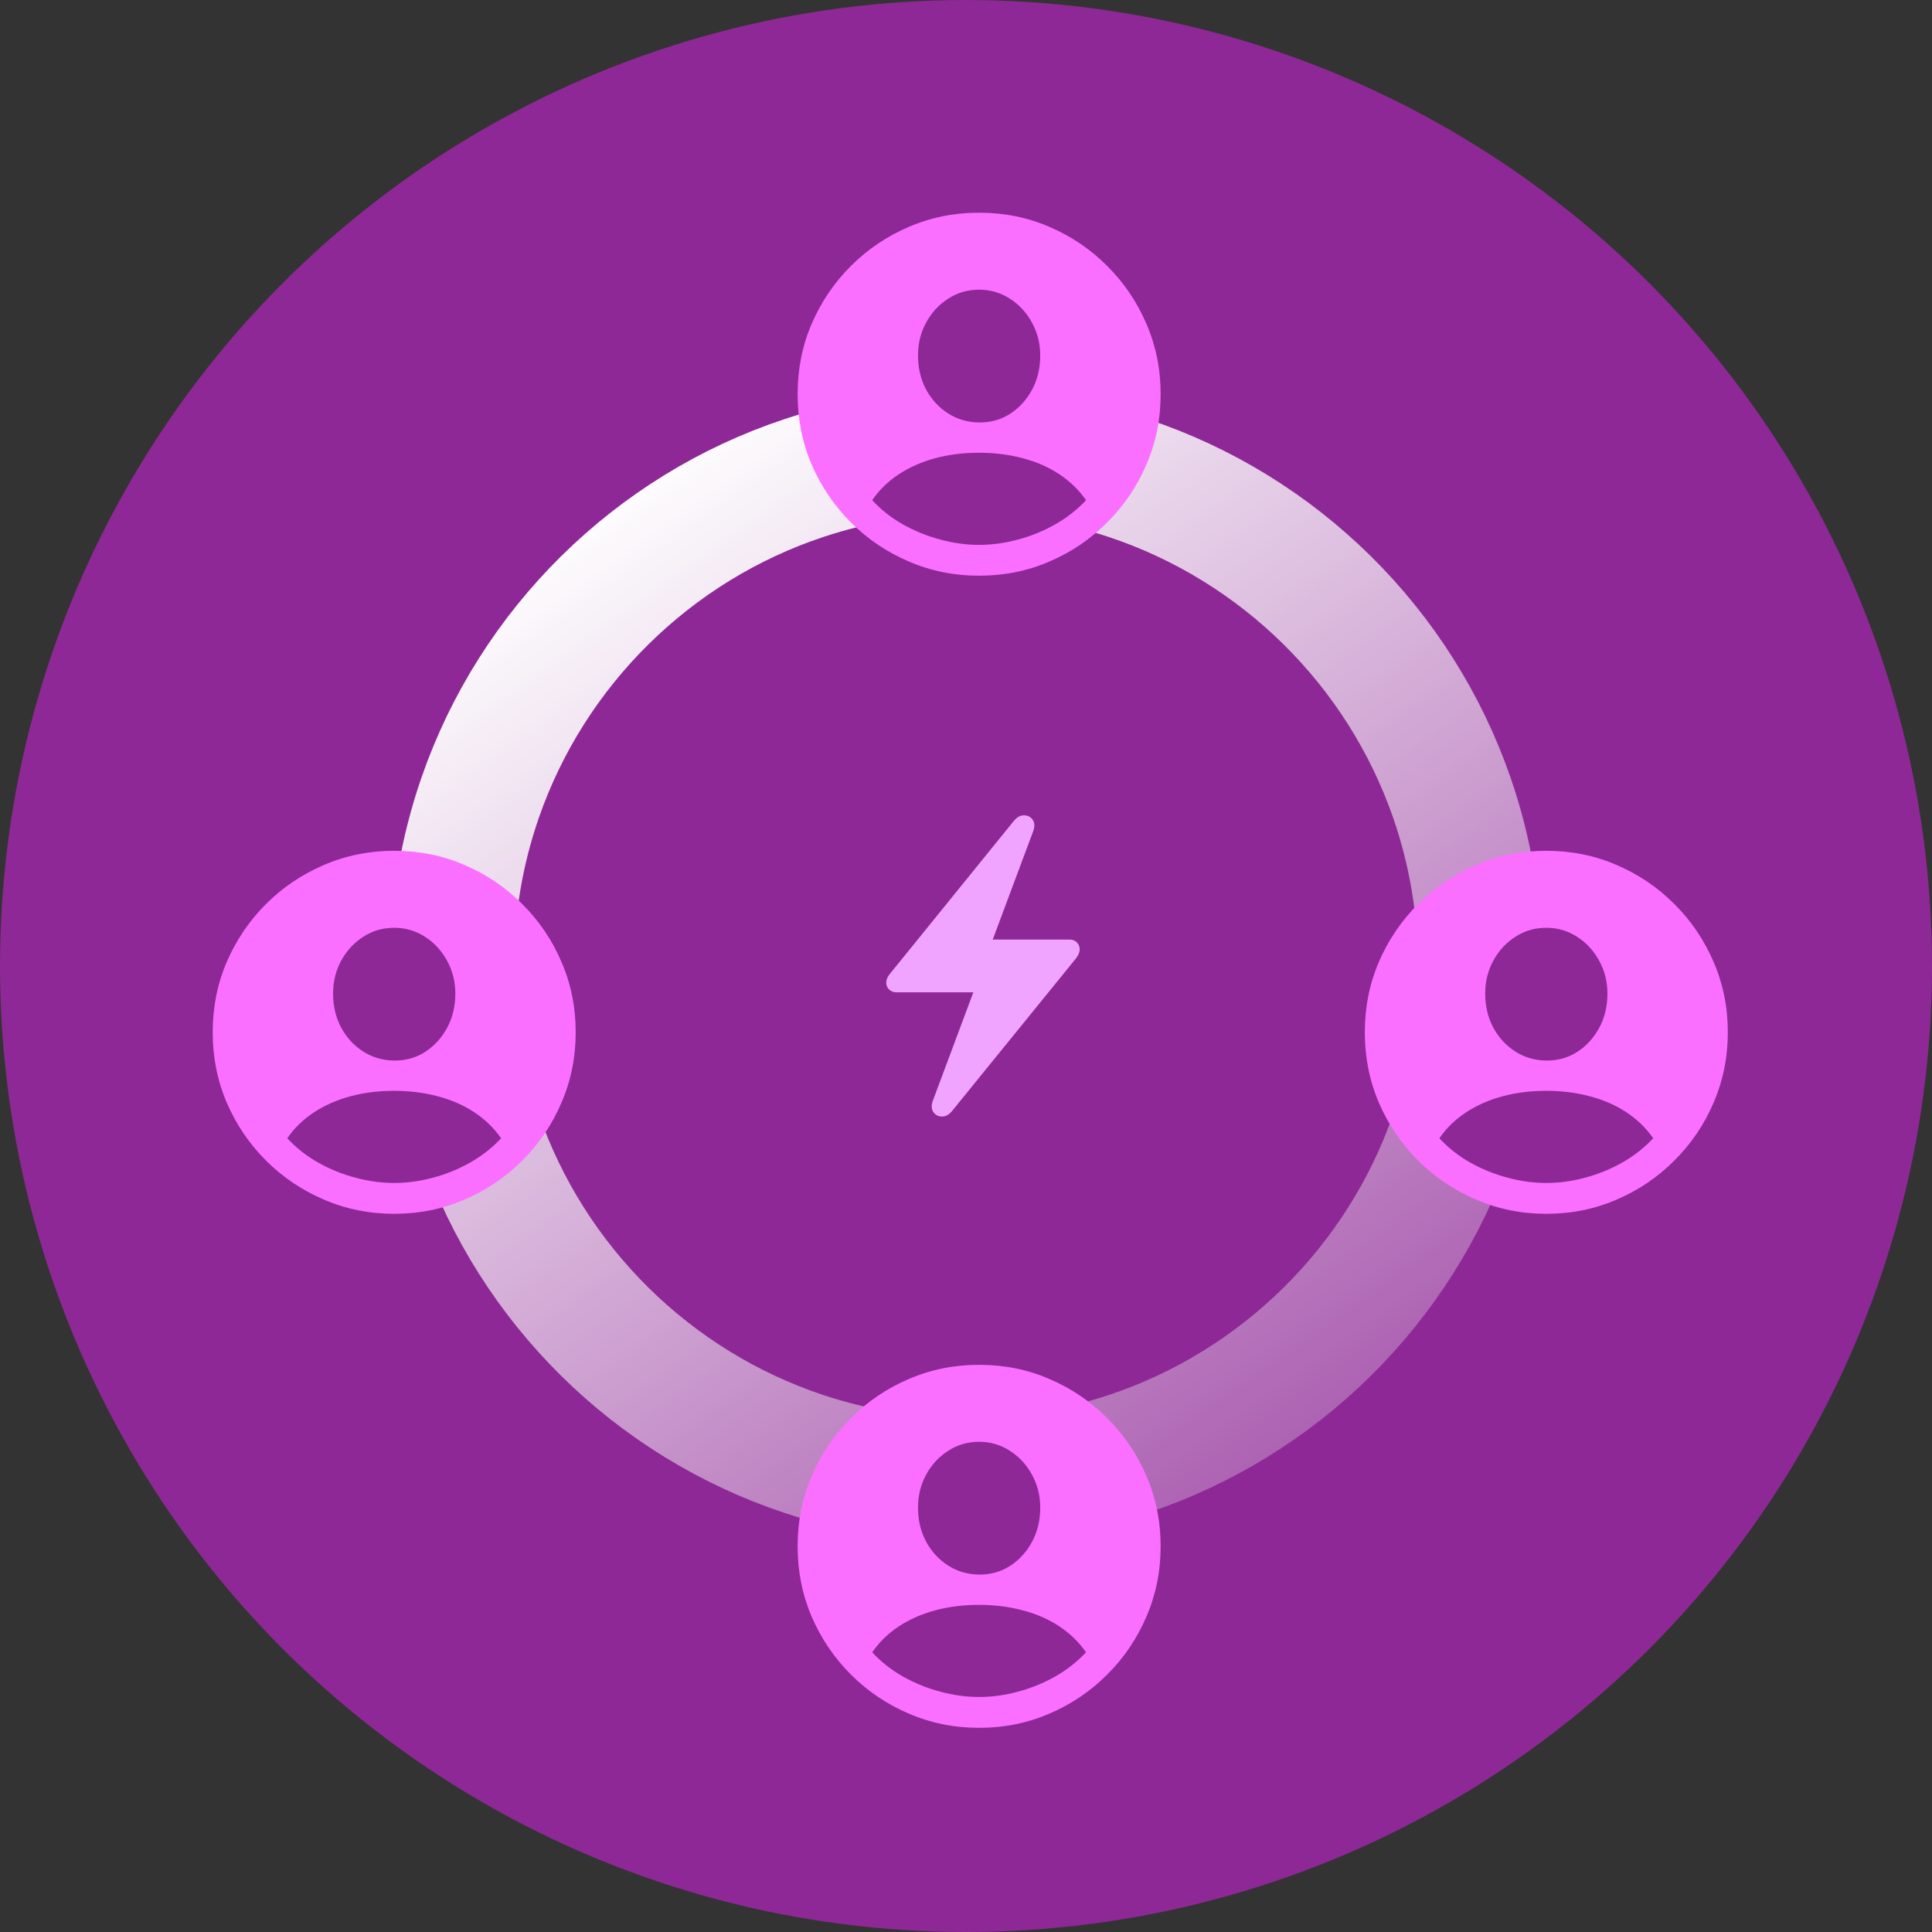 <svg width="109" height="109" viewBox="0 0 109 109" fill="none" xmlns="http://www.w3.org/2000/svg">
<rect x="0" y="0" width="109" height="109" fill="#333333" stroke="none"/>
<circle cx="54.5" cy="54.5" r="54.5" fill="#8E2896"/>
<path d="M50 55.438C50 55.271 50.07 55.104 50.211 54.938L57.188 46.328C57.37 46.104 57.565 45.995 57.773 46C57.987 46 58.151 46.086 58.266 46.258C58.38 46.425 58.385 46.646 58.281 46.922L56.008 53.008H60.336C60.508 53.008 60.646 53.06 60.75 53.164C60.859 53.268 60.914 53.399 60.914 53.555C60.914 53.721 60.846 53.891 60.711 54.063L53.727 62.664C53.544 62.888 53.349 62.998 53.141 62.992C52.932 62.992 52.771 62.906 52.656 62.735C52.542 62.568 52.536 62.346 52.641 62.071L54.914 55.985H50.578C50.411 55.985 50.273 55.932 50.164 55.828C50.055 55.724 50 55.594 50 55.438Z" fill="#F1A4FF"/>
<path d="M54.5 25.5C57.699 25.5 60.769 26.016 63.638 26.968C72.182 29.802 78.971 36.512 81.912 45.008C82.94 47.977 83.5 51.17 83.5 54.5C83.5 57.83 82.94 61.023 81.912 63.992C78.971 72.488 72.182 79.198 63.638 82.032C60.769 82.984 57.699 83.5 54.5 83.5C51.301 83.5 48.231 82.984 45.362 82.032C36.818 79.198 30.029 72.488 27.088 63.992C26.06 61.023 25.5 57.83 25.5 54.5C25.5 51.17 26.06 47.977 27.088 45.008C30.029 36.512 36.818 29.802 45.362 26.968C48.231 26.016 51.301 25.5 54.5 25.5Z" stroke="url(#paint0_linear_576_23455)" stroke-width="7"/>
<circle cx="9" cy="9" r="9" transform="matrix(1 0 0 -1 13 67)" fill="#8E2896"/>
<path d="M22.24 68.481C20.83 68.481 19.507 68.213 18.271 67.678C17.035 67.15 15.945 66.414 15 65.47C14.063 64.532 13.326 63.445 12.792 62.209C12.264 60.973 12 59.65 12 58.24C12 56.824 12.264 55.501 12.792 54.271C13.326 53.035 14.063 51.948 15 51.011C15.945 50.066 17.035 49.33 18.271 48.802C19.507 48.267 20.83 48 22.24 48C23.657 48 24.98 48.267 26.209 48.802C27.445 49.33 28.532 50.066 29.47 51.011C30.414 51.948 31.151 53.035 31.678 54.271C32.213 55.501 32.48 56.824 32.48 58.24C32.48 59.65 32.213 60.973 31.678 62.209C31.151 63.445 30.414 64.532 29.47 65.47C28.532 66.414 27.445 67.15 26.209 67.678C24.98 68.213 23.657 68.481 22.24 68.481ZM22.24 66.741C22.969 66.741 23.702 66.64 24.438 66.439C25.174 66.244 25.872 65.96 26.532 65.585C27.192 65.209 27.772 64.754 28.272 64.22C27.876 63.65 27.376 63.164 26.772 62.761C26.168 62.359 25.48 62.056 24.709 61.855C23.938 61.647 23.115 61.542 22.24 61.542C21.351 61.542 20.521 61.647 19.75 61.855C18.987 62.063 18.299 62.369 17.688 62.772C17.084 63.175 16.591 63.657 16.209 64.22C16.702 64.754 17.278 65.209 17.938 65.585C18.605 65.96 19.306 66.244 20.042 66.439C20.778 66.64 21.511 66.741 22.24 66.741ZM22.24 59.834C22.886 59.841 23.47 59.678 23.99 59.344C24.511 59.004 24.924 58.549 25.23 57.98C25.536 57.41 25.688 56.768 25.688 56.053C25.688 55.379 25.532 54.761 25.22 54.198C24.914 53.636 24.501 53.188 23.98 52.855C23.459 52.514 22.879 52.344 22.24 52.344C21.594 52.344 21.011 52.514 20.49 52.855C19.969 53.188 19.556 53.636 19.25 54.198C18.945 54.761 18.792 55.379 18.792 56.053C18.792 56.768 18.945 57.41 19.25 57.98C19.556 58.542 19.969 58.99 20.49 59.324C21.011 59.657 21.594 59.827 22.24 59.834Z" fill="#FA6FFF"/>
<circle cx="9" cy="9" r="9" transform="matrix(1 0 0 -1 46 32)" fill="#8E2896"/>
<path d="M55.24 32.48C53.83 32.48 52.507 32.213 51.271 31.678C50.035 31.151 48.945 30.414 48 29.47C47.063 28.532 46.327 27.445 45.792 26.209C45.264 24.973 45 23.65 45 22.24C45 20.823 45.264 19.5 45.792 18.271C46.327 17.035 47.063 15.948 48 15.011C48.945 14.066 50.035 13.33 51.271 12.802C52.507 12.267 53.83 12 55.24 12C56.657 12 57.98 12.267 59.209 12.802C60.445 13.33 61.532 14.066 62.47 15.011C63.414 15.948 64.15 17.035 64.678 18.271C65.213 19.5 65.481 20.823 65.481 22.24C65.481 23.65 65.213 24.973 64.678 26.209C64.15 27.445 63.414 28.532 62.47 29.47C61.532 30.414 60.445 31.151 59.209 31.678C57.98 32.213 56.657 32.48 55.24 32.48ZM55.24 30.741C55.969 30.741 56.702 30.64 57.438 30.439C58.174 30.244 58.872 29.959 59.532 29.584C60.192 29.209 60.772 28.755 61.272 28.22C60.876 27.65 60.376 27.164 59.772 26.761C59.168 26.359 58.48 26.056 57.709 25.855C56.938 25.647 56.115 25.543 55.24 25.543C54.351 25.543 53.521 25.647 52.751 25.855C51.987 26.063 51.299 26.369 50.688 26.772C50.084 27.175 49.591 27.657 49.209 28.22C49.702 28.755 50.278 29.209 50.938 29.584C51.605 29.959 52.306 30.244 53.042 30.439C53.778 30.64 54.511 30.741 55.24 30.741ZM55.24 23.834C55.886 23.841 56.469 23.678 56.99 23.345C57.511 23.004 57.924 22.549 58.23 21.98C58.536 21.41 58.688 20.768 58.688 20.053C58.688 19.379 58.532 18.761 58.22 18.198C57.914 17.636 57.501 17.188 56.98 16.855C56.459 16.514 55.879 16.344 55.24 16.344C54.594 16.344 54.011 16.514 53.49 16.855C52.969 17.188 52.556 17.636 52.251 18.198C51.945 18.761 51.792 19.379 51.792 20.053C51.792 20.768 51.945 21.41 52.251 21.98C52.556 22.542 52.969 22.99 53.49 23.324C54.011 23.657 54.594 23.827 55.24 23.834Z" fill="#FA6FFF"/>
<circle cx="9" cy="9" r="9" transform="matrix(1 0 0 -1 78 67)" fill="#8E2896"/>
<path d="M87.24 68.481C85.83 68.481 84.507 68.213 83.271 67.678C82.035 67.15 80.945 66.414 80 65.47C79.063 64.532 78.326 63.445 77.792 62.209C77.264 60.973 77 59.65 77 58.24C77 56.824 77.264 55.501 77.792 54.271C78.326 53.035 79.063 51.948 80 51.011C80.945 50.066 82.035 49.33 83.271 48.802C84.507 48.267 85.83 48 87.24 48C88.657 48 89.98 48.267 91.209 48.802C92.445 49.33 93.532 50.066 94.47 51.011C95.414 51.948 96.15 53.035 96.678 54.271C97.213 55.501 97.481 56.824 97.481 58.24C97.481 59.65 97.213 60.973 96.678 62.209C96.15 63.445 95.414 64.532 94.47 65.47C93.532 66.414 92.445 67.15 91.209 67.678C89.98 68.213 88.657 68.481 87.24 68.481ZM87.24 66.741C87.969 66.741 88.702 66.64 89.438 66.439C90.174 66.244 90.872 65.96 91.532 65.585C92.192 65.209 92.772 64.754 93.272 64.22C92.876 63.65 92.376 63.164 91.772 62.761C91.168 62.359 90.48 62.056 89.709 61.855C88.938 61.647 88.115 61.542 87.24 61.542C86.351 61.542 85.521 61.647 84.751 61.855C83.987 62.063 83.299 62.369 82.688 62.772C82.084 63.175 81.591 63.657 81.209 64.22C81.702 64.754 82.278 65.209 82.938 65.585C83.605 65.96 84.306 66.244 85.042 66.439C85.778 66.64 86.511 66.741 87.24 66.741ZM87.24 59.834C87.886 59.841 88.469 59.678 88.99 59.344C89.511 59.004 89.924 58.549 90.23 57.98C90.536 57.41 90.688 56.768 90.688 56.053C90.688 55.379 90.532 54.761 90.22 54.198C89.914 53.636 89.501 53.188 88.98 52.855C88.459 52.514 87.879 52.344 87.24 52.344C86.594 52.344 86.011 52.514 85.49 52.855C84.969 53.188 84.556 53.636 84.251 54.198C83.945 54.761 83.792 55.379 83.792 56.053C83.792 56.768 83.945 57.41 84.251 57.98C84.556 58.542 84.969 58.99 85.49 59.324C86.011 59.657 86.594 59.827 87.24 59.834Z" fill="#FA6FFF"/>
<circle cx="9" cy="9" r="9" transform="matrix(1 0 0 -1 46 97)" fill="#8E2896"/>
<path d="M55.24 97.481C53.83 97.481 52.507 97.213 51.271 96.678C50.035 96.15 48.945 95.414 48 94.47C47.063 93.532 46.327 92.445 45.792 91.209C45.264 89.973 45 88.65 45 87.24C45 85.823 45.264 84.501 45.792 83.271C46.327 82.035 47.063 80.948 48 80.011C48.945 79.066 50.035 78.33 51.271 77.802C52.507 77.267 53.83 77 55.24 77C56.657 77 57.98 77.267 59.209 77.802C60.445 78.33 61.532 79.066 62.47 80.011C63.414 80.948 64.15 82.035 64.678 83.271C65.213 84.501 65.481 85.823 65.481 87.24C65.481 88.65 65.213 89.973 64.678 91.209C64.15 92.445 63.414 93.532 62.47 94.47C61.532 95.414 60.445 96.15 59.209 96.678C57.98 97.213 56.657 97.481 55.24 97.481ZM55.24 95.741C55.969 95.741 56.702 95.64 57.438 95.439C58.174 95.244 58.872 94.96 59.532 94.585C60.192 94.209 60.772 93.754 61.272 93.22C60.876 92.65 60.376 92.164 59.772 91.761C59.168 91.359 58.48 91.056 57.709 90.855C56.938 90.647 56.115 90.543 55.24 90.543C54.351 90.543 53.521 90.647 52.751 90.855C51.987 91.063 51.299 91.369 50.688 91.772C50.084 92.175 49.591 92.657 49.209 93.22C49.702 93.754 50.278 94.209 50.938 94.585C51.605 94.96 52.306 95.244 53.042 95.439C53.778 95.64 54.511 95.741 55.24 95.741ZM55.24 88.834C55.886 88.841 56.469 88.678 56.99 88.344C57.511 88.004 57.924 87.549 58.23 86.98C58.536 86.41 58.688 85.768 58.688 85.053C58.688 84.379 58.532 83.761 58.22 83.198C57.914 82.636 57.501 82.188 56.98 81.855C56.459 81.514 55.879 81.344 55.24 81.344C54.594 81.344 54.011 81.514 53.49 81.855C52.969 82.188 52.556 82.636 52.251 83.198C51.945 83.761 51.792 84.379 51.792 85.053C51.792 85.768 51.945 86.41 52.251 86.98C52.556 87.542 52.969 87.99 53.49 88.324C54.011 88.657 54.594 88.827 55.24 88.834Z" fill="#FA6FFF"/>
<defs>
<linearGradient id="paint0_linear_576_23455" x1="38.473" y1="24.226" x2="91.452" y2="99.02" gradientUnits="userSpaceOnUse">
<stop stop-color="white"/>
<stop offset="1" stop-color="white" stop-opacity="0"/>
</linearGradient>
</defs>
</svg>
